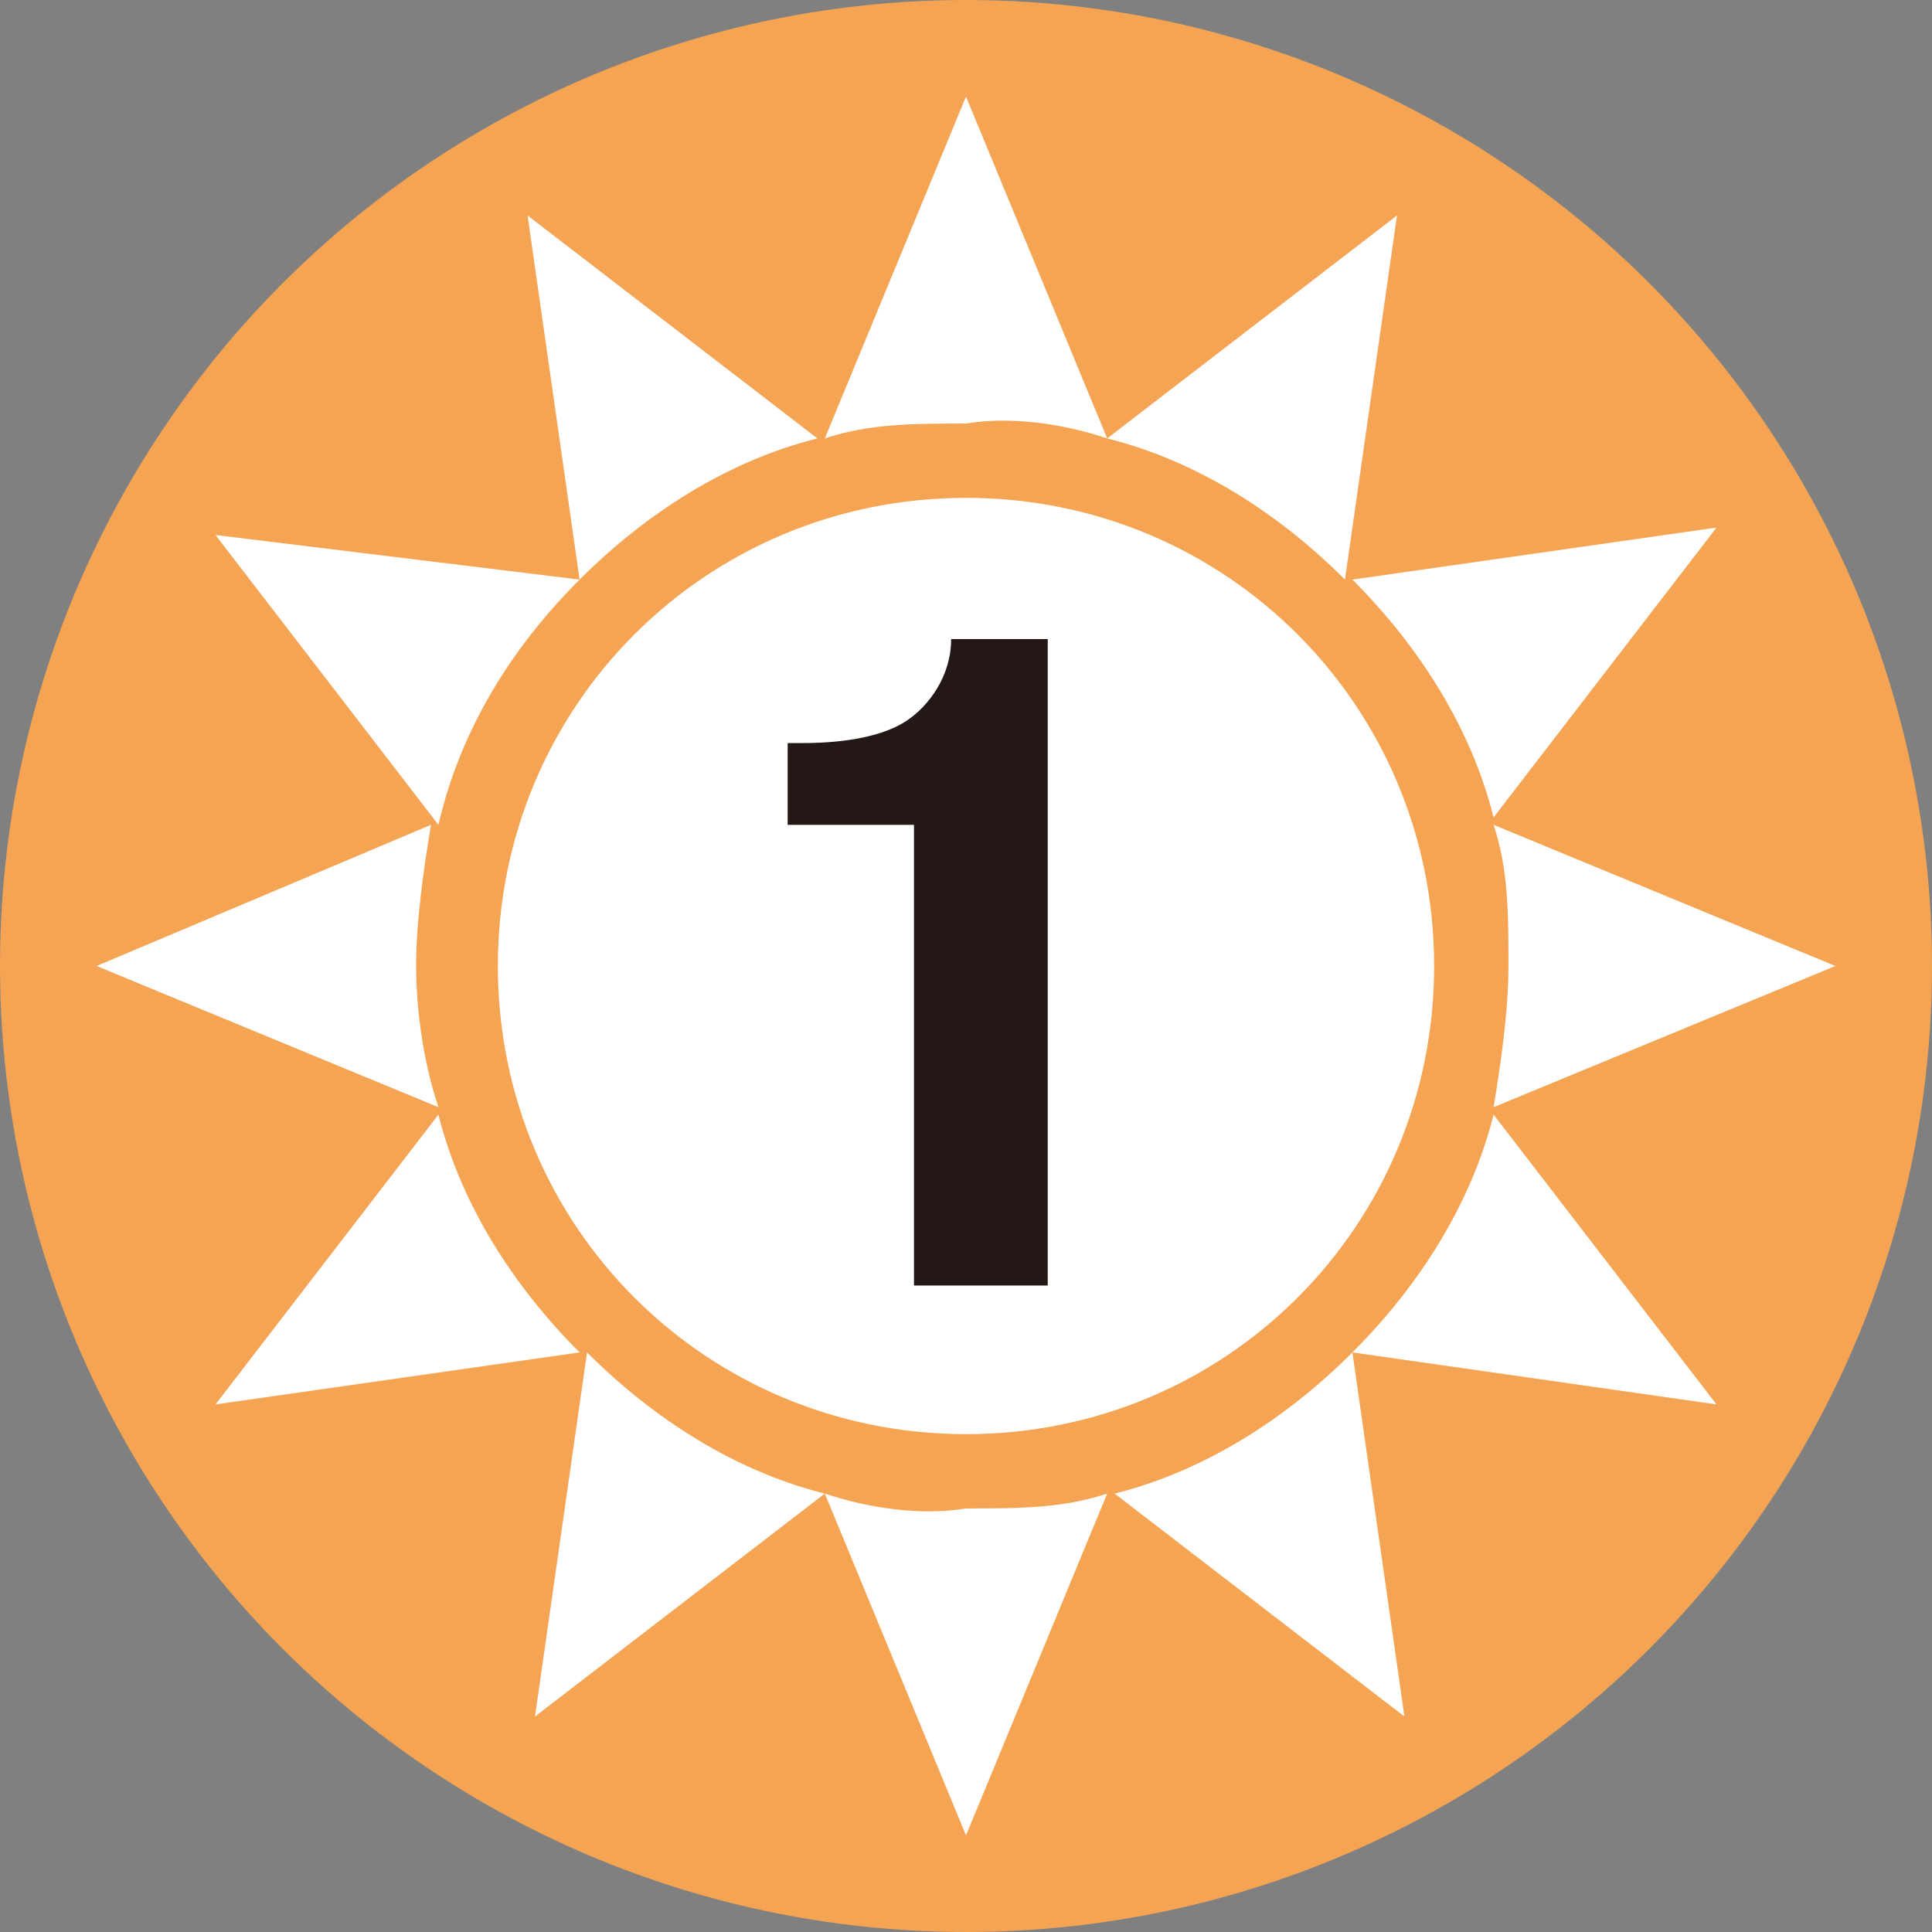 <?xml version="1.0" encoding="utf-8"?>
<!-- Generator: Adobe Illustrator 27.2.0, SVG Export Plug-In . SVG Version: 6.00 Build 0)  -->
<svg version="1.1" id="レイヤー_1" xmlns="http://www.w3.org/2000/svg" xmlns:xlink="http://www.w3.org/1999/xlink" x="0px"
	 y="0px" width="26px" height="26px" viewBox="0 0 26 26" style="enable-background:new 0 0 26 26;" xml:space="preserve">
<rect x="0" y="0" width="26" height="26" fill="#808080" stroke="none"/>
<style type="text/css">
	.st0{fill:#F4A452;}
	.st1{fill:#FFFFFF;}
	.st2{fill:#231815;}
</style>
<circle class="st0" cx="13" cy="13" r="13"/>
<path class="st1" d="M14.9,5.9L13,1.3l-1.9,4.6c0.6-0.2,1.2-0.2,1.9-0.2C13.6,5.6,14.3,5.7,14.9,5.9z"/>
<path class="st1" d="M11,5.9l-3.9-3l0.7,4.9C8.7,6.9,9.8,6.2,11,5.9z"/>
<path class="st1" d="M7.8,7.8L2.9,7.2l3,3.9C6.2,9.8,6.9,8.7,7.8,7.8z"/>
<path class="st1" d="M5.6,13c0-0.6,0.1-1.3,0.2-1.9L1.3,13l4.6,1.9C5.7,14.3,5.6,13.6,5.6,13z"/>
<path class="st1" d="M5.9,15l-3,3.9l4.9-0.7C6.9,17.3,6.2,16.2,5.9,15z"/>
<path class="st1" d="M7.2,23.1l3.9-3c-1.2-0.3-2.3-1-3.2-1.9L7.2,23.1z"/>
<path class="st1" d="M11.1,20.1l1.9,4.6l1.9-4.6c-0.6,0.2-1.2,0.2-1.9,0.2C12.4,20.4,11.7,20.3,11.1,20.1z"/>
<path class="st1" d="M15,20.1l3.9,3l-0.7-4.9C17.3,19.1,16.2,19.8,15,20.1z"/>
<path class="st1" d="M18.2,18.2l4.9,0.7l-3-3.9C19.8,16.2,19.1,17.3,18.2,18.2z"/>
<path class="st1" d="M24.7,13l-4.6-1.9c0.2,0.6,0.2,1.2,0.2,1.9c0,0.6-0.1,1.3-0.2,1.9L24.7,13z"/>
<path class="st1" d="M20.1,11l3-3.9l-4.9,0.7C19.1,8.7,19.8,9.8,20.1,11z"/>
<path class="st1" d="M18.8,2.9l-3.9,3c1.2,0.3,2.3,1,3.2,1.9L18.8,2.9z"/>
<path class="st1" d="M13,6.7c-3.5,0-6.3,2.8-6.3,6.3c0,3.5,2.8,6.3,6.3,6.3c3.5,0,6.3-2.8,6.3-6.3C19.3,9.5,16.5,6.7,13,6.7z"/>
<path class="st2" d="M12.3,11.1h-1.7V10h0.2c0.6,0,1.1-0.1,1.4-0.3c0.3-0.2,0.6-0.6,0.6-1.1h1.3v8.7h-1.8V11.1z"/>
</svg>
